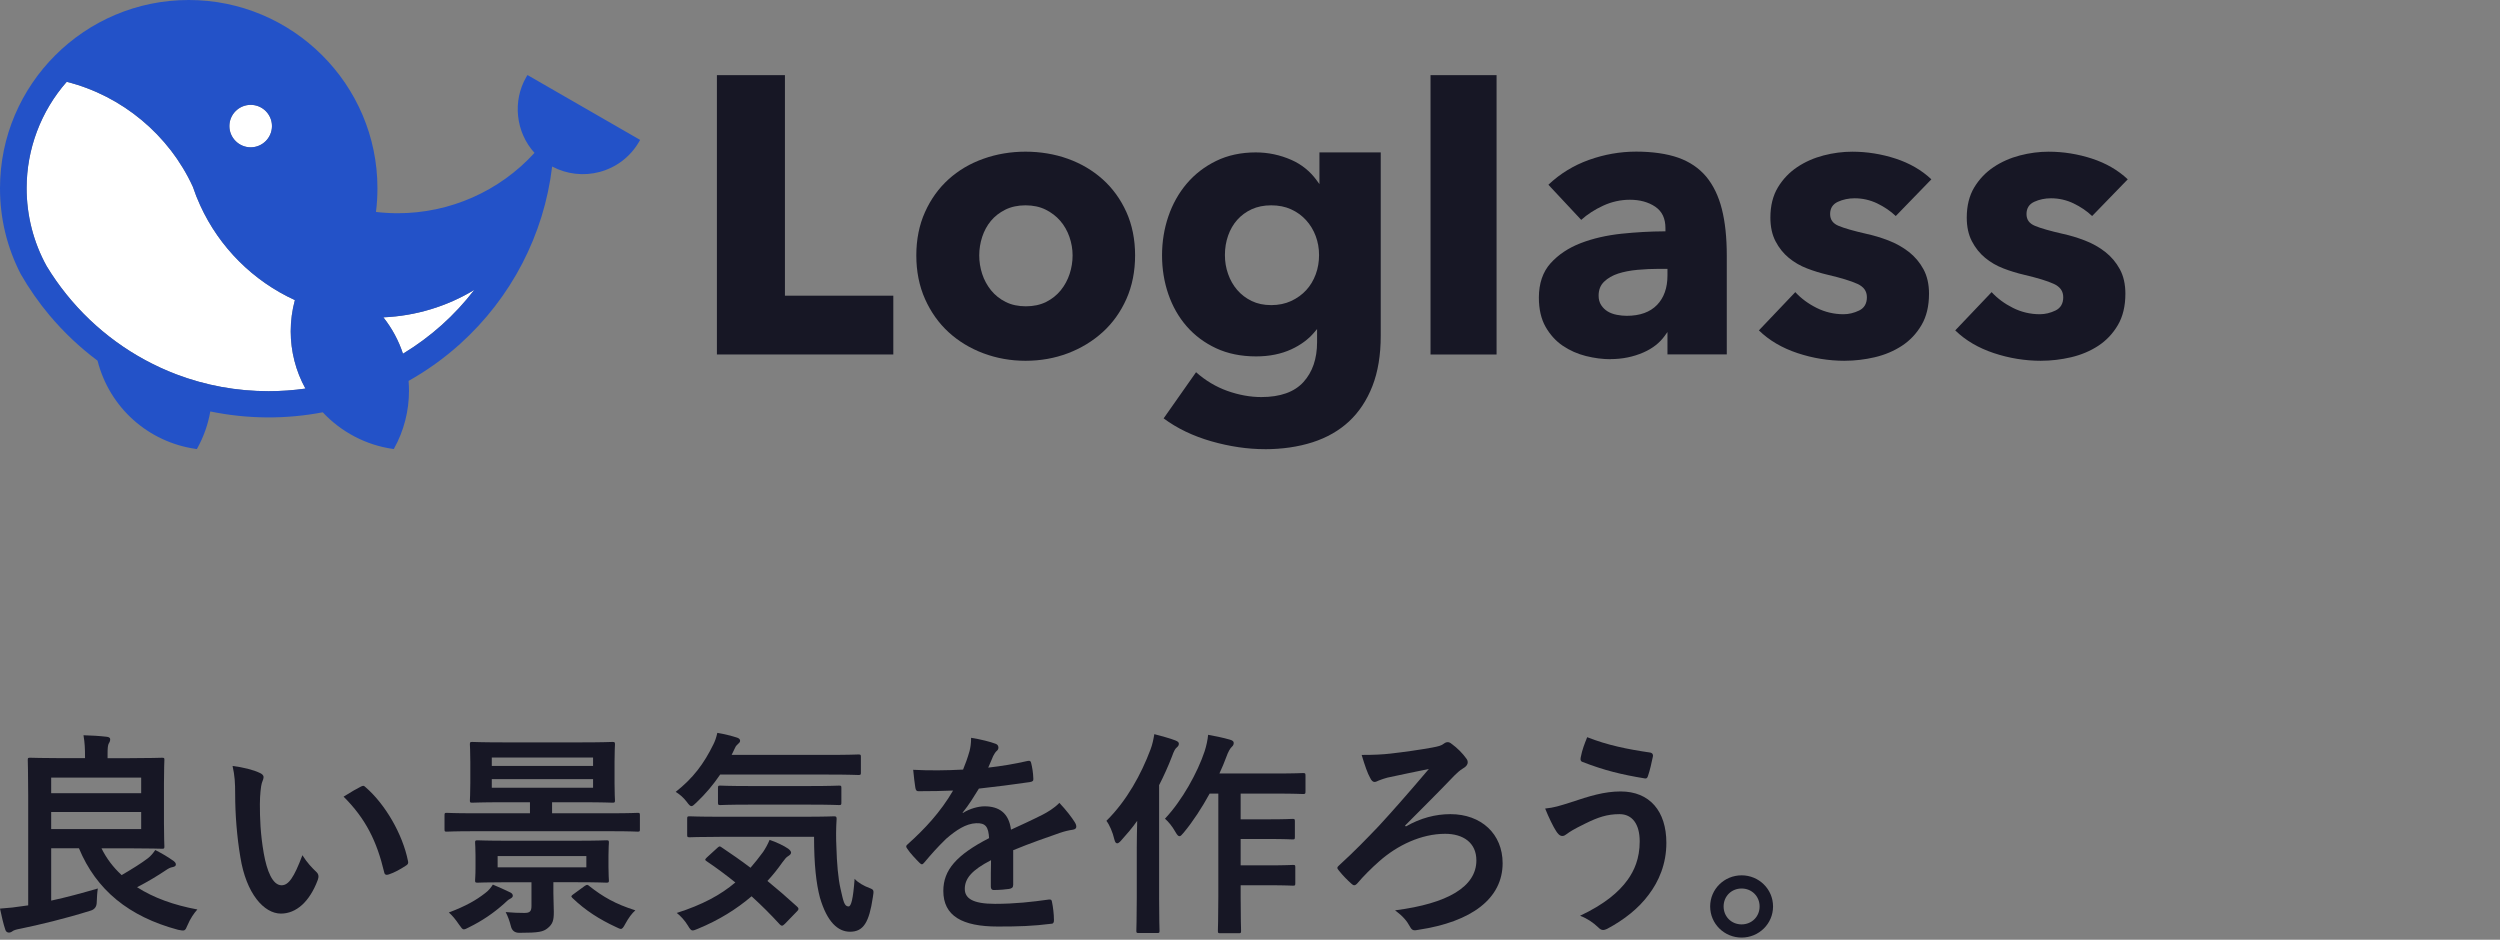 <svg width="282" height="106" viewBox="0 0 282 106" fill="none" xmlns="http://www.w3.org/2000/svg">
<rect x="0" y="0" width="282" height="106" fill="#808080" stroke="none"/>
<g clip-path="url(#clip0_5252_3514)">
<path d="M28.278 16.62C29.603 16.62 30.678 15.544 30.678 14.222C30.678 12.9 29.6 11.828 28.278 11.828C26.957 11.828 25.875 12.904 25.875 14.222C25.875 15.541 26.954 16.62 28.278 16.62Z" fill="white"/>
<path d="M33.261 33.852C28.538 31.688 24.749 27.902 22.589 23.18C22.272 22.494 21.99 21.782 21.753 21.07C19.078 15.225 13.763 10.8 7.523 9.229C4.605 12.549 3.001 16.811 3.001 21.236C3.001 24.307 3.782 27.343 5.254 30.012C5.917 31.11 6.672 32.186 7.491 33.204C10.752 37.262 15.043 40.381 19.898 42.229C23.216 43.487 26.713 44.125 30.294 44.125C31.677 44.125 33.075 44.026 34.451 43.832C33.363 41.862 32.79 39.63 32.79 37.373C32.79 36.183 32.947 34.998 33.261 33.852V33.852Z" fill="white"/>
<path d="M45.456 39.899C48.579 38.005 51.286 35.583 53.504 32.697C50.406 34.571 46.873 35.637 43.242 35.796C44.221 37.032 44.963 38.411 45.456 39.902V39.899Z" fill="white"/>
<path d="M59.373 8.671C57.789 11.4 58.17 14.912 60.291 17.245C56.349 21.574 50.739 24.052 44.88 24.052C44.048 24.052 43.216 24.004 42.41 23.908C42.522 23.02 42.576 22.12 42.576 21.236C42.576 9.526 33.024 0 21.286 0C9.549 0 0 9.526 0 21.236C0 24.645 0.787 27.902 2.339 30.918C3.28 32.556 4.371 34.12 5.587 35.57L5.6 35.583C7.194 37.479 9.011 39.196 11.002 40.684C12.349 45.974 16.714 49.881 22.128 50.644L22.208 50.654L22.246 50.584C22.97 49.281 23.466 47.88 23.722 46.411C27.891 47.276 32.227 47.308 36.406 46.507C38.502 48.748 41.315 50.217 44.339 50.641L44.419 50.651L44.458 50.581C45.555 48.608 46.134 46.363 46.134 44.09C46.134 43.723 46.118 43.346 46.086 42.967C48.166 41.798 50.118 40.397 51.888 38.804C57.68 33.584 61.363 26.481 62.282 18.784C63.92 19.656 65.843 19.876 67.632 19.397C69.526 18.89 71.107 17.68 72.09 15.984L72.208 15.783L59.498 8.463L59.379 8.664L59.373 8.671ZM28.278 11.825C29.603 11.825 30.678 12.9 30.678 14.219C30.678 15.537 29.6 16.616 28.278 16.616C26.957 16.616 25.875 15.541 25.875 14.219C25.875 12.897 26.954 11.825 28.278 11.825ZM30.298 44.125C26.717 44.125 23.219 43.487 19.901 42.229C15.046 40.384 10.755 37.262 7.494 33.204C6.675 32.186 5.923 31.11 5.258 30.012C3.782 27.343 3.005 24.31 3.005 21.236C3.005 16.811 4.611 12.549 7.526 9.229C13.763 10.797 19.082 15.221 21.757 21.07C21.994 21.782 22.275 22.494 22.592 23.18C24.752 27.902 28.541 31.688 33.264 33.852C32.954 34.998 32.794 36.179 32.794 37.373C32.794 39.63 33.366 41.862 34.454 43.832C33.078 44.026 31.683 44.125 30.298 44.125ZM45.456 39.902C44.963 38.411 44.221 37.032 43.242 35.796C46.877 35.64 50.406 34.574 53.504 32.697C51.283 35.586 48.579 38.006 45.456 39.899V39.902Z" fill="#2352C8"/>
<path d="M80.867 39.985V8.476H88.541V33.354H100.765V39.985H80.867Z" fill="#171725"/>
<path d="M115.677 40.697C114.019 40.697 112.423 40.413 110.925 39.851C109.431 39.292 108.112 38.491 106.999 37.469C105.888 36.451 104.995 35.193 104.343 33.731C103.69 32.269 103.36 30.615 103.36 28.811C103.36 27.008 103.69 25.364 104.343 23.918C104.992 22.471 105.885 21.23 106.999 20.224C108.109 19.218 109.431 18.439 110.925 17.909C112.419 17.376 114.016 17.108 115.677 17.108C117.338 17.108 118.97 17.376 120.451 17.909C121.93 18.439 123.251 19.218 124.378 20.224C125.501 21.23 126.403 22.471 127.056 23.918C127.709 25.367 128.039 27.014 128.039 28.811C128.039 30.609 127.709 32.266 127.056 33.731C126.403 35.193 125.504 36.451 124.378 37.469C123.251 38.491 121.93 39.292 120.451 39.851C118.97 40.413 117.363 40.697 115.677 40.697ZM115.677 23.161C114.819 23.161 114.055 23.327 113.402 23.649C112.749 23.975 112.202 24.4 111.773 24.917C111.344 25.434 111.015 26.041 110.791 26.721C110.57 27.401 110.458 28.103 110.458 28.811C110.458 29.52 110.57 30.226 110.791 30.902C111.011 31.579 111.351 32.202 111.795 32.751C112.24 33.297 112.794 33.741 113.447 34.063C114.096 34.389 114.861 34.551 115.722 34.551C116.583 34.551 117.347 34.385 117.997 34.063C118.65 33.737 119.203 33.297 119.648 32.751C120.093 32.205 120.429 31.582 120.653 30.902C120.874 30.226 120.989 29.52 120.989 28.811C120.989 28.103 120.867 27.401 120.631 26.721C120.394 26.041 120.048 25.434 119.603 24.917C119.159 24.4 118.605 23.975 117.952 23.649C117.299 23.324 116.535 23.161 115.677 23.161V23.161Z" fill="#171725"/>
<path d="M142.678 50.666C140.726 50.666 138.691 50.366 136.634 49.776C134.576 49.185 132.768 48.317 131.258 47.193L134.915 41.986C135.981 42.931 137.174 43.643 138.461 44.1C139.75 44.556 141.034 44.789 142.275 44.789C144.406 44.789 146.006 44.221 147.027 43.097C148.048 41.974 148.566 40.464 148.566 38.602V37.118L148.246 37.495C147.587 38.277 146.717 38.915 145.667 39.401C144.512 39.934 143.178 40.202 141.696 40.202C140.006 40.202 138.493 39.895 137.19 39.289C135.888 38.685 134.771 37.852 133.866 36.818C132.963 35.787 132.266 34.564 131.792 33.191C131.318 31.819 131.078 30.344 131.078 28.808C131.078 27.273 131.318 25.791 131.792 24.403C132.266 23.014 132.963 21.772 133.866 20.709C134.768 19.646 135.885 18.784 137.19 18.149C138.493 17.513 139.994 17.191 141.651 17.191C143.04 17.191 144.39 17.475 145.667 18.037C146.81 18.541 147.766 19.308 148.506 20.32L148.832 20.766V17.194H155.747V37.894C155.747 40.048 155.434 41.951 154.81 43.547C154.189 45.14 153.302 46.481 152.176 47.532C151.05 48.579 149.661 49.374 148.048 49.891C146.432 50.408 144.624 50.67 142.672 50.67L142.678 50.666ZM143.392 23.161C142.563 23.161 141.821 23.311 141.184 23.605C140.547 23.901 140 24.304 139.555 24.805C139.11 25.309 138.765 25.906 138.528 26.586C138.291 27.263 138.17 27.997 138.17 28.767C138.17 29.536 138.291 30.226 138.528 30.902C138.765 31.582 139.11 32.189 139.555 32.706C140 33.223 140.547 33.641 141.184 33.951C141.821 34.261 142.563 34.417 143.392 34.417C144.221 34.417 144.979 34.261 145.645 33.951C146.31 33.641 146.88 33.23 147.341 32.728C147.802 32.227 148.16 31.627 148.413 30.947C148.666 30.267 148.79 29.533 148.79 28.767C148.79 28 148.662 27.311 148.413 26.631C148.16 25.951 147.792 25.344 147.318 24.827C146.845 24.31 146.275 23.898 145.622 23.605C144.97 23.308 144.221 23.161 143.392 23.161V23.161Z" fill="#171725"/>
<path d="M168.813 8.476H161.363V39.988H168.813V8.476Z" fill="#171725"/>
<path d="M181.661 40.518C180.771 40.518 179.843 40.397 178.896 40.161C177.949 39.924 177.072 39.535 176.285 39.005C175.501 38.475 174.848 37.754 174.342 36.869C173.84 35.985 173.584 34.877 173.584 33.575C173.584 31.978 174.026 30.676 174.899 29.702C175.773 28.729 176.912 27.966 178.291 27.432C179.667 26.899 181.222 26.542 182.909 26.363C184.531 26.194 186.138 26.104 187.68 26.095H187.862V25.737C187.862 24.63 187.482 23.838 186.704 23.311C185.933 22.794 184.973 22.532 183.85 22.532C182.813 22.532 181.798 22.756 180.838 23.199C179.875 23.643 179.043 24.183 178.362 24.802L174.659 20.84C175.962 19.602 177.501 18.657 179.232 18.037C180.963 17.418 182.758 17.102 184.563 17.102C186.368 17.102 188.026 17.335 189.315 17.791C190.602 18.251 191.661 18.969 192.461 19.927C193.261 20.888 193.853 22.114 194.224 23.576C194.595 25.038 194.781 26.797 194.781 28.805V39.975H188.09V37.453L187.76 37.91C187.2 38.686 186.403 39.305 185.389 39.752C184.25 40.253 182.995 40.508 181.664 40.508L181.661 40.518ZM187.149 30.325C186.358 30.325 185.539 30.363 184.717 30.436C183.904 30.51 183.168 30.654 182.531 30.858C181.894 31.065 181.36 31.372 180.947 31.771C180.528 32.173 180.323 32.69 180.323 33.351C180.323 33.766 180.419 34.124 180.614 34.421C180.806 34.714 181.053 34.954 181.35 35.133C181.648 35.311 181.99 35.436 182.378 35.512C182.762 35.586 183.136 35.624 183.494 35.624C184.976 35.624 186.122 35.212 186.909 34.401C187.693 33.591 188.09 32.473 188.09 31.084V30.328H187.152L187.149 30.325Z" fill="#171725"/>
<path d="M208.083 40.697C206.278 40.697 204.483 40.406 202.752 39.828C201.017 39.251 199.555 38.392 198.403 37.268L202.509 32.952C203.161 33.661 203.971 34.261 204.918 34.733C205.865 35.206 206.886 35.445 207.952 35.445C208.544 35.445 209.139 35.302 209.715 35.024C210.291 34.743 210.585 34.242 210.585 33.533C210.585 32.824 210.224 32.346 209.513 32.02C208.803 31.694 207.677 31.349 206.166 30.995C205.392 30.816 204.614 30.577 203.846 30.283C203.075 29.989 202.377 29.584 201.773 29.083C201.165 28.582 200.662 27.953 200.278 27.212C199.894 26.475 199.699 25.578 199.699 24.543C199.699 23.215 199.984 22.069 200.547 21.137C201.107 20.208 201.843 19.439 202.733 18.845C203.619 18.254 204.617 17.814 205.699 17.533C206.781 17.252 207.869 17.111 208.934 17.111C210.592 17.111 212.233 17.373 213.821 17.89C215.405 18.407 216.765 19.193 217.859 20.227L213.843 24.368C213.251 23.806 212.544 23.327 211.747 22.944C210.947 22.561 210.093 22.366 209.203 22.366C208.521 22.366 207.885 22.5 207.309 22.765C206.733 23.03 206.438 23.496 206.438 24.144C206.438 24.792 206.761 25.214 207.398 25.479C208.035 25.744 209.078 26.044 210.499 26.369C211.328 26.548 212.176 26.8 213.021 27.126C213.865 27.451 214.637 27.886 215.318 28.416C215.997 28.946 216.553 29.606 216.969 30.373C217.385 31.142 217.593 32.071 217.593 33.131C217.593 34.52 217.309 35.71 216.745 36.668C216.182 37.629 215.44 38.414 214.537 39.005C213.635 39.595 212.608 40.03 211.481 40.295C210.355 40.559 209.216 40.694 208.093 40.694L208.083 40.697Z" fill="#171725"/>
<path d="M230.23 40.697C228.425 40.697 226.63 40.406 224.899 39.828C223.168 39.254 221.702 38.392 220.55 37.268L224.656 32.952C225.309 33.661 226.118 34.261 227.066 34.733C228.013 35.206 229.033 35.445 230.099 35.445C230.691 35.445 231.286 35.302 231.862 35.024C232.438 34.743 232.733 34.242 232.733 33.533C232.733 32.824 232.371 32.346 231.664 32.02C230.954 31.694 229.827 31.349 228.317 30.995C227.545 30.816 226.765 30.577 225.997 30.283C225.225 29.989 224.528 29.584 223.923 29.083C223.315 28.582 222.813 27.953 222.429 27.212C222.045 26.475 221.85 25.578 221.85 24.543C221.85 23.215 222.134 22.069 222.697 21.137C223.257 20.208 223.994 19.439 224.883 18.845C225.77 18.254 226.768 17.814 227.85 17.533C228.931 17.252 230.019 17.111 231.085 17.111C232.742 17.111 234.384 17.373 235.971 17.89C237.555 18.407 238.912 19.193 240.01 20.227L235.993 24.368C235.401 23.806 234.694 23.327 233.897 22.944C233.097 22.561 232.243 22.366 231.353 22.366C230.672 22.366 230.035 22.5 229.459 22.765C228.883 23.03 228.589 23.496 228.589 24.144C228.589 24.792 228.912 25.214 229.549 25.479C230.186 25.744 231.229 26.044 232.65 26.369C233.478 26.548 234.326 26.8 235.171 27.126C236.016 27.451 236.79 27.886 237.469 28.416C238.15 28.949 238.704 29.606 239.12 30.373C239.536 31.142 239.744 32.071 239.744 33.131C239.744 34.52 239.459 35.71 238.896 36.668C238.333 37.629 237.59 38.414 236.688 39.005C235.786 39.595 234.758 40.03 233.632 40.295C232.505 40.559 231.366 40.694 230.24 40.694L230.23 40.697Z" fill="#171725"/>
</g>
<path d="M11.448 95.688C12.011 96.834 12.769 97.834 13.723 98.711C14.971 97.979 15.949 97.37 16.683 96.809C17.025 96.54 17.246 96.272 17.515 95.882C18.37 96.321 18.934 96.662 19.593 97.125C19.765 97.272 19.838 97.369 19.838 97.516C19.838 97.687 19.691 97.76 19.472 97.808C19.203 97.857 19.007 97.955 18.616 98.223C17.809 98.759 16.831 99.37 15.46 100.077C17.32 101.272 19.619 102.101 22.262 102.588C21.87 103.027 21.455 103.636 21.161 104.344C20.868 105.051 20.844 105.027 20.085 104.88C14.533 103.393 10.863 100.394 8.906 95.688H5.774V101.589C7.487 101.224 9.175 100.76 11.034 100.222C10.96 100.686 10.936 101.222 10.912 101.758C10.912 102.278 10.667 102.603 10.178 102.734C7.291 103.636 4.429 104.318 2.301 104.757C1.884 104.83 1.542 104.928 1.395 105.05C1.273 105.147 1.126 105.196 1.003 105.196C0.831 105.196 0.685 105.099 0.611 104.904C0.366 104.197 0.17 103.27 0 102.49C1.052 102.417 1.713 102.343 2.642 102.198L3.18 102.125V89.69C3.18 87.179 3.132 85.887 3.132 85.716C3.132 85.496 3.156 85.472 3.425 85.472C3.572 85.472 4.77 85.52 7.046 85.52H9.59V85.399C9.59 84.448 9.566 83.815 9.418 82.936C10.324 82.96 11.179 83.009 12.036 83.107C12.281 83.132 12.428 83.229 12.428 83.376C12.428 83.571 12.38 83.692 12.281 83.839C12.159 84.059 12.134 84.375 12.134 85.131V85.522H14.58C16.978 85.522 18.127 85.473 18.274 85.473C18.519 85.473 18.543 85.497 18.543 85.717C18.543 85.864 18.495 86.668 18.495 88.375V92.837C18.495 94.544 18.543 95.324 18.543 95.471C18.543 95.715 18.519 95.739 18.274 95.739C18.127 95.739 16.978 95.691 14.58 95.691H11.448V95.688ZM5.773 87.715V89.47H15.925V87.715H5.773ZM15.925 91.591H5.773V93.517H15.925V91.591Z" fill="#171725"/>
<path d="M29.34 87.201C29.56 87.299 29.732 87.47 29.732 87.641C29.732 87.788 29.659 88.031 29.536 88.324C29.438 88.616 29.315 89.664 29.315 90.714C29.315 92.274 29.364 94.029 29.756 96.274C30.098 98.2 30.735 99.859 31.762 99.859C32.544 99.859 33.157 99.006 34.111 96.469C34.649 97.322 35.187 97.884 35.676 98.347C35.969 98.615 35.969 98.908 35.848 99.25C34.918 101.737 33.401 103.053 31.689 103.053C29.78 103.053 27.774 100.81 27.113 96.689C26.721 94.373 26.527 91.836 26.527 89.593C26.527 88.252 26.478 87.521 26.234 86.399C27.408 86.546 28.607 86.838 29.341 87.203L29.34 87.201ZM40.691 88.739C40.788 88.69 40.887 88.642 40.96 88.642C41.057 88.642 41.131 88.69 41.229 88.789C43.455 90.715 45.412 94.079 46.023 97.128C46.096 97.445 45.95 97.543 45.754 97.664C45.117 98.079 44.506 98.42 43.846 98.64C43.552 98.737 43.38 98.664 43.332 98.371C42.501 94.885 41.253 92.35 38.757 89.861C39.686 89.276 40.297 88.934 40.689 88.739H40.691Z" fill="#171725"/>
<path d="M53.419 93.761C51.266 93.761 50.532 93.81 50.386 93.81C50.166 93.81 50.142 93.785 50.142 93.542V91.981C50.142 91.713 50.166 91.689 50.386 91.689C50.534 91.689 51.268 91.738 53.419 91.738H59.78V90.494H56.673C54.299 90.494 53.444 90.543 53.272 90.543C53.027 90.543 53.003 90.519 53.003 90.275C53.003 90.103 53.052 89.591 53.052 88.324V85.958C53.052 84.666 53.003 84.13 53.003 83.983C53.003 83.715 53.027 83.691 53.272 83.691C53.444 83.691 54.299 83.739 56.673 83.739H65.675C68.073 83.739 68.928 83.691 69.075 83.691C69.344 83.691 69.369 83.715 69.369 83.983C69.369 84.13 69.32 84.666 69.32 85.958V88.324C69.32 89.591 69.369 90.128 69.369 90.275C69.369 90.519 69.344 90.543 69.075 90.543C68.928 90.543 68.073 90.494 65.675 90.494H62.274V91.738H68.928C71.081 91.738 71.791 91.689 71.937 91.689C72.157 91.689 72.181 91.713 72.181 91.981V93.542C72.181 93.785 72.157 93.81 71.937 93.81C71.789 93.81 71.081 93.761 68.928 93.761H53.418H53.419ZM57.553 100.662C57.749 100.759 57.846 100.881 57.846 101.052C57.846 101.199 57.699 101.296 57.528 101.393C57.308 101.49 57.088 101.734 56.867 101.929C55.693 102.978 54.421 103.856 52.88 104.612C52.611 104.759 52.439 104.831 52.318 104.831C52.146 104.831 52.049 104.66 51.78 104.295C51.388 103.711 51.022 103.271 50.63 102.929C52.562 102.198 53.711 101.539 54.74 100.734C55.106 100.466 55.377 100.126 55.595 99.783C56.305 100.076 56.94 100.368 57.553 100.662ZM65.039 94.834C67.413 94.834 68.244 94.785 68.391 94.785C68.66 94.785 68.685 94.809 68.685 95.053C68.685 95.2 68.636 95.565 68.636 96.516V97.808C68.636 98.784 68.685 99.149 68.685 99.296C68.685 99.539 68.66 99.564 68.391 99.564C68.244 99.564 67.413 99.515 65.039 99.515H62.421V100.71C62.421 101.514 62.47 102.149 62.47 102.856C62.47 103.783 62.373 104.222 61.76 104.71C61.271 105.101 60.782 105.222 58.58 105.222C58.058 105.222 57.74 104.97 57.626 104.466C57.478 103.882 57.284 103.344 57.039 102.882C57.846 102.955 58.507 102.979 59.144 102.979C59.73 102.979 59.95 102.832 59.95 102.199V99.517H57.235C54.861 99.517 54.03 99.565 53.883 99.565C53.614 99.565 53.59 99.541 53.59 99.297C53.59 99.126 53.638 98.785 53.638 97.81V96.518C53.638 95.567 53.59 95.201 53.59 95.055C53.59 94.811 53.614 94.787 53.883 94.787C54.03 94.787 54.861 94.835 57.235 94.835H65.039V94.834ZM55.474 86.397H66.898V85.446H55.474V86.397ZM66.898 87.885H55.474V88.86H66.898V87.885ZM66.14 96.565H56.133V97.832H66.14V96.565ZM65.968 99.93C66.213 99.759 66.285 99.783 66.481 99.954C67.998 101.149 69.417 101.978 71.668 102.685C71.276 103.026 70.885 103.564 70.542 104.197C70.322 104.612 70.2 104.781 70.028 104.781C69.907 104.781 69.735 104.685 69.466 104.562C67.632 103.709 66.041 102.708 64.573 101.295C64.377 101.1 64.426 101.051 64.695 100.856L65.966 99.929L65.968 99.93Z" fill="#171725"/>
<path d="M81.232 87.373C80.473 88.495 79.616 89.519 78.565 90.518C78.296 90.787 78.124 90.933 78.002 90.933C77.855 90.933 77.709 90.787 77.465 90.446C77.098 89.958 76.658 89.593 76.217 89.323C78.198 87.763 79.397 86.153 80.473 83.959C80.645 83.618 80.791 83.227 80.914 82.667C81.672 82.788 82.529 83.008 83.14 83.203C83.361 83.276 83.482 83.398 83.482 83.544C83.482 83.715 83.409 83.763 83.31 83.86C83.163 84.007 82.993 84.128 82.894 84.397L82.528 85.152H93.463C95.86 85.152 96.667 85.104 96.815 85.104C97.084 85.104 97.108 85.128 97.108 85.372V87.152C97.108 87.395 97.084 87.42 96.815 87.42C96.667 87.42 95.86 87.371 93.463 87.371H81.23L81.232 87.373ZM80.89 95.663C81.134 95.444 81.183 95.42 81.379 95.567C82.43 96.274 83.532 97.03 84.657 97.882C85.146 97.322 85.611 96.736 86.076 96.103C86.321 95.738 86.614 95.224 86.81 94.737C87.544 94.98 88.425 95.395 88.914 95.736C89.135 95.907 89.232 96.053 89.232 96.175C89.232 96.322 89.11 96.444 88.914 96.566C88.694 96.687 88.548 96.883 88.254 97.273C87.74 98.005 87.178 98.712 86.565 99.371C87.641 100.25 88.743 101.199 89.867 102.225C89.989 102.322 90.063 102.42 90.063 102.517C90.063 102.614 90.015 102.688 89.916 102.785L88.545 104.2C88.398 104.347 88.301 104.419 88.203 104.419C88.13 104.419 88.056 104.371 87.959 104.272C86.931 103.15 85.88 102.102 84.778 101.102C83.09 102.541 81.109 103.785 78.737 104.76C78.443 104.881 78.272 104.955 78.126 104.955C77.954 104.955 77.832 104.809 77.588 104.395C77.246 103.835 76.781 103.323 76.34 102.98C79.251 102.053 81.306 100.933 82.946 99.542C81.918 98.714 80.841 97.908 79.716 97.152C79.496 97.005 79.496 96.957 79.741 96.713L80.891 95.665L80.89 95.663ZM81.159 94.396C78.785 94.396 77.954 94.444 77.806 94.444C77.538 94.444 77.513 94.42 77.513 94.176V92.348C77.513 92.104 77.538 92.08 77.806 92.08C77.954 92.08 78.785 92.128 81.159 92.128H90.7C93.122 92.128 93.929 92.08 94.076 92.08C94.321 92.08 94.37 92.128 94.37 92.372C94.297 93.519 94.297 94.543 94.345 95.518C94.394 97.346 94.541 99.077 94.81 100.248C95.128 101.639 95.227 102.247 95.716 102.247C96.009 102.247 96.23 101.443 96.401 99.126C96.743 99.541 97.477 99.954 98.09 100.174C98.603 100.369 98.579 100.442 98.456 101.222C98.039 104.026 97.404 105.099 95.888 105.099C94.517 105.099 93.295 104.003 92.487 101.246C92.07 99.662 91.826 97.54 91.826 94.394H81.16L81.159 94.396ZM84.486 90.762C82.163 90.762 81.379 90.811 81.257 90.811C81.013 90.811 80.988 90.787 80.988 90.518V88.884C80.988 88.64 81.013 88.616 81.257 88.616C81.379 88.616 82.163 88.665 84.486 88.665H91.385C93.684 88.665 94.493 88.616 94.639 88.616C94.883 88.616 94.908 88.64 94.908 88.884V90.518C94.908 90.787 94.883 90.811 94.639 90.811C94.491 90.811 93.684 90.762 91.385 90.762H84.486Z" fill="#171725"/>
<path d="M114.284 99.833C114.284 100.101 114.137 100.224 113.819 100.272C113.502 100.321 112.768 100.394 112.082 100.394C111.862 100.394 111.765 100.247 111.765 100.003C111.765 99.124 111.765 97.905 111.789 97.028C109.611 98.15 108.829 99.1 108.829 100.271C108.829 101.295 109.66 101.954 112.23 101.954C114.48 101.954 116.437 101.734 118.322 101.466C118.542 101.442 118.639 101.514 118.663 101.734C118.785 102.295 118.884 103.149 118.884 103.733C118.908 104.026 118.811 104.197 118.615 104.197C116.51 104.465 114.921 104.513 112.547 104.513C108.536 104.513 106.407 103.318 106.407 100.491C106.407 98.149 107.875 96.444 111.569 94.541C111.496 93.298 111.201 92.81 110.101 92.859C108.951 92.907 107.85 93.639 106.724 94.614C105.673 95.638 105.06 96.345 104.278 97.272C104.155 97.419 104.082 97.492 103.985 97.492C103.912 97.492 103.813 97.419 103.716 97.321C103.374 96.98 102.64 96.224 102.321 95.711C102.248 95.614 102.223 95.54 102.223 95.491C102.223 95.394 102.272 95.32 102.395 95.223C104.279 93.54 106.089 91.614 107.508 89.175C106.358 89.224 105.038 89.248 103.594 89.248C103.374 89.248 103.301 89.127 103.252 88.857C103.179 88.466 103.08 87.565 103.007 86.834C104.867 86.931 106.774 86.906 108.634 86.809C108.903 86.151 109.124 85.566 109.368 84.712C109.466 84.297 109.54 83.883 109.54 83.224C110.616 83.395 111.693 83.664 112.328 83.907C112.524 83.98 112.622 84.151 112.622 84.322C112.622 84.444 112.573 84.591 112.45 84.688C112.303 84.809 112.157 85.028 112.034 85.272C111.886 85.613 111.765 85.931 111.471 86.588C112.964 86.417 114.456 86.173 115.924 85.833C116.193 85.784 116.266 85.857 116.316 86.076C116.437 86.564 116.536 87.124 116.56 87.832C116.585 88.076 116.487 88.173 116.144 88.223C114.31 88.491 112.205 88.759 110.42 88.954C109.858 89.857 109.32 90.758 108.586 91.661L108.61 91.709C109.393 91.197 110.395 90.953 111.056 90.953C112.672 90.953 113.796 91.685 114.041 93.587C114.995 93.148 116.39 92.515 117.638 91.88C118.103 91.636 118.885 91.197 119.498 90.564C120.304 91.417 120.941 92.271 121.21 92.71C121.357 92.93 121.406 93.101 121.406 93.246C121.406 93.442 121.284 93.539 121.04 93.587C120.526 93.66 120.037 93.783 119.548 93.952C117.958 94.513 116.367 95.049 114.288 95.903V99.829L114.284 99.833Z" fill="#171725"/>
<path d="M128.227 95.663C128.227 94.761 128.251 93.664 128.275 92.592C127.713 93.396 127.076 94.128 126.441 94.835C126.269 95.03 126.123 95.127 126.025 95.127C125.877 95.127 125.78 95.006 125.707 94.712C125.511 93.86 125.145 93.03 124.802 92.591C127.125 90.299 128.74 87.3 129.767 84.568C129.988 84.007 130.109 83.397 130.208 82.812C131.089 83.056 131.896 83.251 132.582 83.52C132.875 83.641 132.974 83.739 132.974 83.885C132.974 84.056 132.925 84.153 132.729 84.324C132.557 84.471 132.436 84.665 132.191 85.348C131.775 86.42 131.285 87.518 130.747 88.566V101.271C130.747 103.661 130.796 104.856 130.796 104.977C130.796 105.221 130.772 105.245 130.527 105.245H128.448C128.204 105.245 128.179 105.221 128.179 104.977C128.179 104.83 128.228 103.661 128.228 101.271V95.662L128.227 95.663ZM136.447 89.519C135.592 91.079 134.587 92.64 133.512 93.932C133.291 94.2 133.17 94.323 133.047 94.323C132.899 94.323 132.778 94.176 132.582 93.835C132.215 93.177 131.775 92.665 131.407 92.348C133.364 90.276 135.101 87.106 135.884 84.74C136.08 84.131 136.226 83.448 136.276 82.886C137.181 83.058 137.94 83.203 138.698 83.423C138.991 83.495 139.163 83.618 139.163 83.788C139.163 83.957 139.114 84.104 138.942 84.251C138.771 84.398 138.526 84.811 138.306 85.446C138.085 86.031 137.841 86.641 137.548 87.25H143.933C146.11 87.25 146.844 87.201 146.966 87.201C147.235 87.201 147.259 87.226 147.259 87.494V89.273C147.259 89.542 147.235 89.566 146.966 89.566C146.844 89.566 146.11 89.517 143.933 89.517H139.945V92.419H143.077C145.01 92.419 145.645 92.371 145.793 92.371C146.037 92.371 146.062 92.395 146.062 92.639V94.419C146.062 94.662 146.037 94.687 145.793 94.687C145.645 94.687 145.01 94.638 143.077 94.638H139.945V97.613H143.077C145.034 97.613 145.695 97.564 145.841 97.564C146.086 97.564 146.11 97.589 146.11 97.808V99.612C146.11 99.88 146.086 99.904 145.841 99.904C145.694 99.904 145.034 99.856 143.077 99.856H139.945V101.196C139.945 103.635 139.994 104.878 139.994 105C139.994 105.244 139.97 105.268 139.725 105.268H137.646C137.402 105.268 137.377 105.244 137.377 105C137.377 104.853 137.426 103.634 137.426 101.196V89.519H136.447Z" fill="#171725"/>
<path d="M158.586 93.225C160.226 92.274 161.938 91.835 163.601 91.835C167.099 91.835 169.496 94.078 169.496 97.369C169.496 101.343 166.023 103.977 160.005 104.88C159.516 104.977 159.296 105.001 159.051 104.539C158.685 103.856 158.244 103.344 157.363 102.685C163.283 101.929 166.536 100.027 166.536 97.052C166.536 95.053 165.044 94.053 163.014 94.053C160.323 94.053 157.607 95.346 155.553 97.175C154.746 97.882 153.743 98.882 153.155 99.589C153.033 99.736 152.886 99.857 152.763 99.857C152.666 99.857 152.567 99.809 152.445 99.686C152.029 99.321 151.442 98.735 151.026 98.199C150.929 98.078 150.854 97.979 150.854 97.907C150.854 97.81 150.927 97.711 151.05 97.614C152.836 95.98 154.059 94.712 155.527 93.177C156.922 91.665 158.781 89.567 161.178 86.739C159.49 87.08 158.121 87.374 156.506 87.715C156.164 87.812 155.845 87.91 155.551 88.031C155.258 88.178 155.159 88.203 155.038 88.203C154.866 88.203 154.696 88.056 154.549 87.739C154.255 87.227 153.962 86.373 153.594 85.155C155.038 85.155 155.918 85.107 156.823 85.008C158.316 84.837 160.224 84.569 161.545 84.325C162.303 84.178 162.523 84.13 162.865 83.886C162.987 83.789 163.134 83.715 163.306 83.715C163.453 83.715 163.599 83.788 163.746 83.91C164.357 84.349 164.97 84.958 165.386 85.544C165.509 85.691 165.558 85.837 165.558 85.984C165.558 86.252 165.362 86.496 165.044 86.667C164.628 86.911 164.359 87.203 164.09 87.447C162.181 89.446 160.42 91.177 158.487 93.128L158.585 93.225H158.586Z" fill="#171725"/>
<path d="M177.202 90.495C179.256 89.811 180.945 89.275 182.804 89.275C186.082 89.275 187.966 91.494 187.966 95.079C187.966 97.469 187.109 99.42 185.985 100.907C184.835 102.467 183.196 103.761 181.264 104.785C181.092 104.857 180.97 104.906 180.847 104.906C180.627 104.906 180.481 104.809 180.261 104.589C179.723 104.077 179.062 103.614 178.23 103.297C180.922 102.03 182.586 100.663 183.613 99.225C184.322 98.225 184.958 96.883 184.958 94.908C184.958 92.933 184.102 91.836 182.683 91.836C181.264 91.836 180.236 92.201 178.843 92.885C177.399 93.592 177.057 93.836 176.764 94.055C176.568 94.202 176.422 94.299 176.226 94.299C175.908 94.299 175.688 93.983 175.541 93.763C175.199 93.251 174.685 92.179 174.293 91.203C175.296 91.106 175.883 90.911 177.205 90.496L177.202 90.495ZM186.131 84.886C186.4 84.934 186.497 85.13 186.448 85.325C186.351 85.837 186.081 87.008 185.91 87.471C185.837 87.715 185.763 87.836 185.569 87.812C182.902 87.373 180.993 86.909 178.474 85.934C178.352 85.886 178.229 85.763 178.302 85.446C178.474 84.544 178.743 83.886 179.036 83.155C181.311 84.058 183.611 84.521 186.131 84.886Z" fill="#171725"/>
<path d="M200 102.247C200 104.198 198.41 105.758 196.453 105.758C194.496 105.758 192.906 104.198 192.906 102.247C192.906 100.297 194.496 98.737 196.453 98.737C198.41 98.737 200 100.297 200 102.247ZM194.423 102.247C194.423 103.394 195.304 104.271 196.453 104.271C197.602 104.271 198.483 103.393 198.483 102.247C198.483 101.102 197.602 100.224 196.453 100.224C195.304 100.224 194.423 101.102 194.423 102.247Z" fill="#171725"/>
<defs>
<clipPath id="clip0_5252_3514">
<rect width="240" height="50.667" fill="white"/>
</clipPath>
</defs>
</svg>
